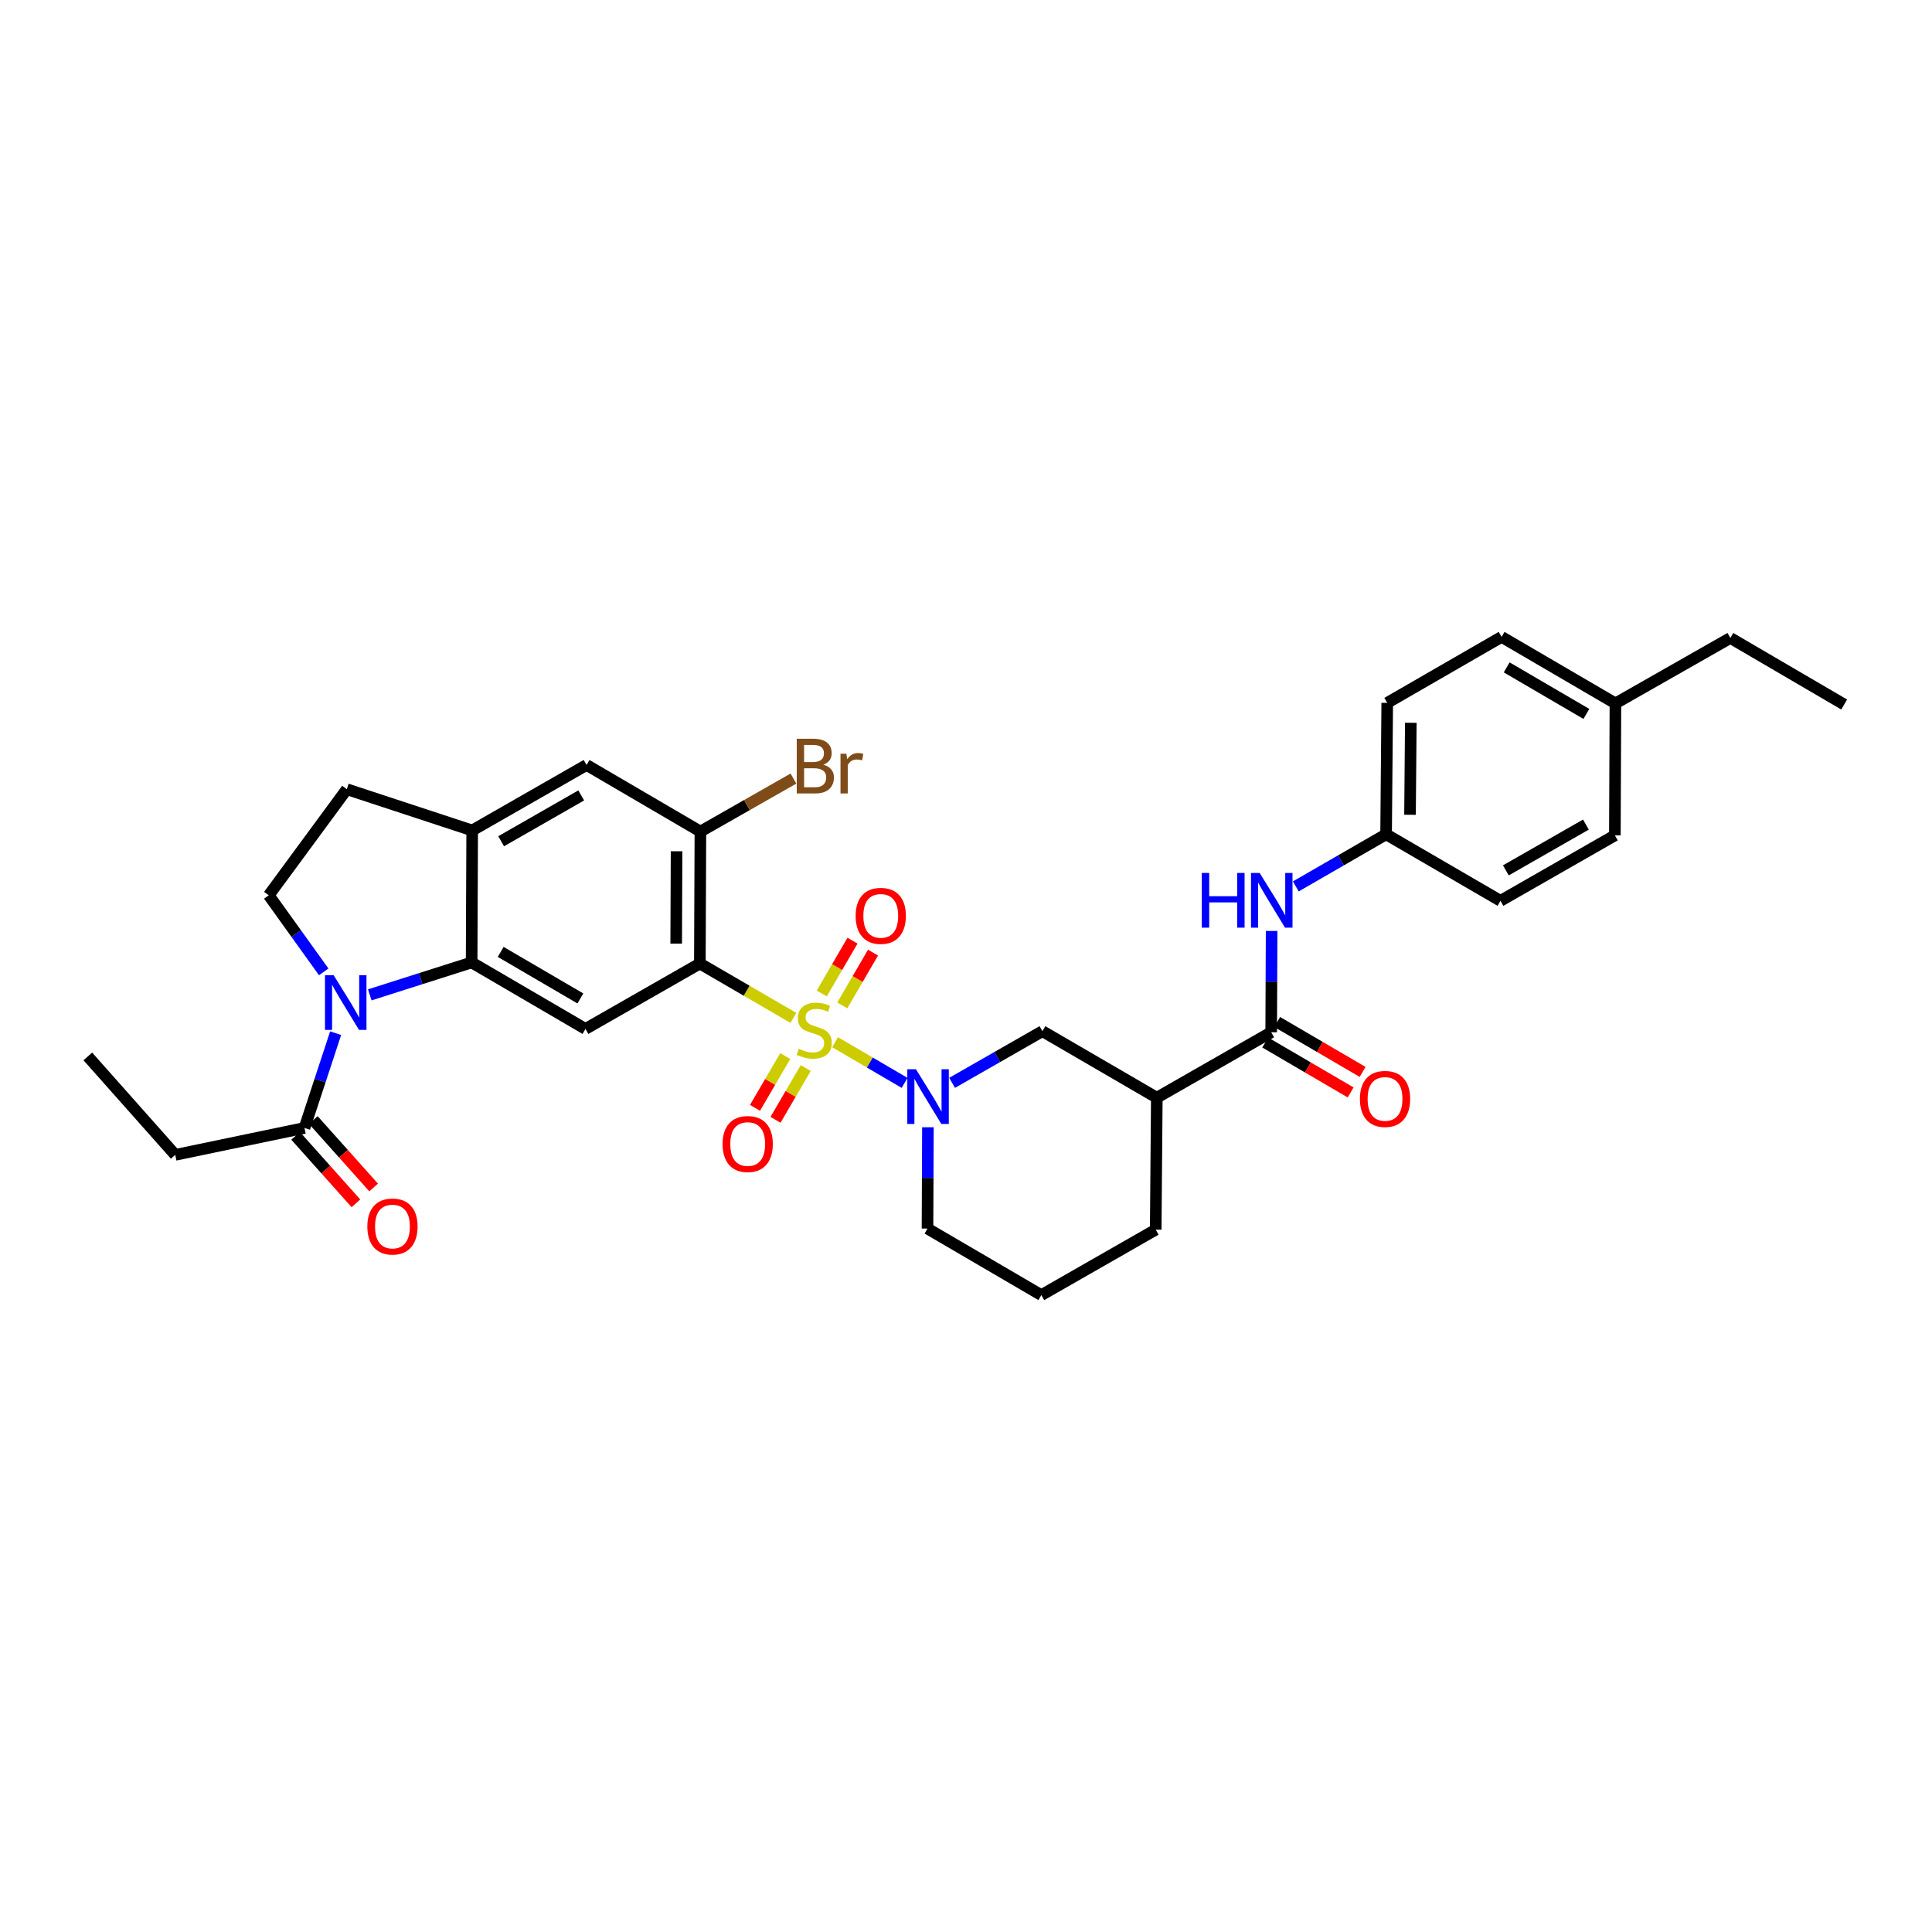 <?xml version='1.0' encoding='iso-8859-1'?>
<svg version='1.1' baseProfile='full'
              xmlns='http://www.w3.org/2000/svg'
                      xmlns:rdkit='http://www.rdkit.org/xml'
                      xmlns:xlink='http://www.w3.org/1999/xlink'
                  xml:space='preserve'
width='1000px' height='1000px' viewBox='0 0 1000 1000'>
<!-- END OF HEADER -->
<rect style='opacity:1.0;fill:#FFFFFF;stroke:none' width='1000' height='1000' x='0' y='0'> </rect>
<path class='bond-0' d='M 410.654,526.864 L 386.45,512.793' style='fill:none;fill-rule:evenodd;stroke:#CCCC00;stroke-width:6px;stroke-linecap:butt;stroke-linejoin:miter;stroke-opacity:1' />
<path class='bond-0' d='M 386.45,512.793 L 362.247,498.723' style='fill:none;fill-rule:evenodd;stroke:#000000;stroke-width:6px;stroke-linecap:butt;stroke-linejoin:miter;stroke-opacity:1' />
<path class='bond-1' d='M 432.232,539.447 L 450.228,549.974' style='fill:none;fill-rule:evenodd;stroke:#CCCC00;stroke-width:6px;stroke-linecap:butt;stroke-linejoin:miter;stroke-opacity:1' />
<path class='bond-1' d='M 450.228,549.974 L 468.224,560.502' style='fill:none;fill-rule:evenodd;stroke:#0000FF;stroke-width:6px;stroke-linecap:butt;stroke-linejoin:miter;stroke-opacity:1' />
<path class='bond-13' d='M 406.444,546.622 L 398.614,560.019' style='fill:none;fill-rule:evenodd;stroke:#CCCC00;stroke-width:6px;stroke-linecap:butt;stroke-linejoin:miter;stroke-opacity:1' />
<path class='bond-13' d='M 398.614,560.019 L 390.784,573.416' style='fill:none;fill-rule:evenodd;stroke:#FF0000;stroke-width:6px;stroke-linecap:butt;stroke-linejoin:miter;stroke-opacity:1' />
<path class='bond-13' d='M 417.058,552.825 L 409.227,566.222' style='fill:none;fill-rule:evenodd;stroke:#CCCC00;stroke-width:6px;stroke-linecap:butt;stroke-linejoin:miter;stroke-opacity:1' />
<path class='bond-13' d='M 409.227,566.222 L 401.397,579.619' style='fill:none;fill-rule:evenodd;stroke:#FF0000;stroke-width:6px;stroke-linecap:butt;stroke-linejoin:miter;stroke-opacity:1' />
<path class='bond-14' d='M 435.971,520.397 L 443.923,506.734' style='fill:none;fill-rule:evenodd;stroke:#CCCC00;stroke-width:6px;stroke-linecap:butt;stroke-linejoin:miter;stroke-opacity:1' />
<path class='bond-14' d='M 443.923,506.734 L 451.874,493.071' style='fill:none;fill-rule:evenodd;stroke:#FF0000;stroke-width:6px;stroke-linecap:butt;stroke-linejoin:miter;stroke-opacity:1' />
<path class='bond-14' d='M 425.346,514.214 L 433.298,500.551' style='fill:none;fill-rule:evenodd;stroke:#CCCC00;stroke-width:6px;stroke-linecap:butt;stroke-linejoin:miter;stroke-opacity:1' />
<path class='bond-14' d='M 433.298,500.551 L 441.249,486.887' style='fill:none;fill-rule:evenodd;stroke:#FF0000;stroke-width:6px;stroke-linecap:butt;stroke-linejoin:miter;stroke-opacity:1' />
<path class='bond-4' d='M 362.247,498.723 L 303.041,532.57' style='fill:none;fill-rule:evenodd;stroke:#000000;stroke-width:6px;stroke-linecap:butt;stroke-linejoin:miter;stroke-opacity:1' />
<path class='bond-6' d='M 362.247,498.723 L 362.527,430.413' style='fill:none;fill-rule:evenodd;stroke:#000000;stroke-width:6px;stroke-linecap:butt;stroke-linejoin:miter;stroke-opacity:1' />
<path class='bond-6' d='M 349.995,488.426 L 350.191,440.609' style='fill:none;fill-rule:evenodd;stroke:#000000;stroke-width:6px;stroke-linecap:butt;stroke-linejoin:miter;stroke-opacity:1' />
<path class='bond-10' d='M 492.803,560.481 L 516.18,547.11' style='fill:none;fill-rule:evenodd;stroke:#0000FF;stroke-width:6px;stroke-linecap:butt;stroke-linejoin:miter;stroke-opacity:1' />
<path class='bond-10' d='M 516.18,547.11 L 539.557,533.738' style='fill:none;fill-rule:evenodd;stroke:#000000;stroke-width:6px;stroke-linecap:butt;stroke-linejoin:miter;stroke-opacity:1' />
<path class='bond-21' d='M 480.291,583.467 L 480.181,609.688' style='fill:none;fill-rule:evenodd;stroke:#0000FF;stroke-width:6px;stroke-linecap:butt;stroke-linejoin:miter;stroke-opacity:1' />
<path class='bond-21' d='M 480.181,609.688 L 480.071,635.909' style='fill:none;fill-rule:evenodd;stroke:#000000;stroke-width:6px;stroke-linecap:butt;stroke-linejoin:miter;stroke-opacity:1' />
<path class='bond-2' d='M 191.396,514.941 L 217.755,506.548' style='fill:none;fill-rule:evenodd;stroke:#0000FF;stroke-width:6px;stroke-linecap:butt;stroke-linejoin:miter;stroke-opacity:1' />
<path class='bond-2' d='M 217.755,506.548 L 244.115,498.156' style='fill:none;fill-rule:evenodd;stroke:#000000;stroke-width:6px;stroke-linecap:butt;stroke-linejoin:miter;stroke-opacity:1' />
<path class='bond-9' d='M 173.728,534.773 L 165.662,559.296' style='fill:none;fill-rule:evenodd;stroke:#0000FF;stroke-width:6px;stroke-linecap:butt;stroke-linejoin:miter;stroke-opacity:1' />
<path class='bond-9' d='M 165.662,559.296 L 157.597,583.82' style='fill:none;fill-rule:evenodd;stroke:#000000;stroke-width:6px;stroke-linecap:butt;stroke-linejoin:miter;stroke-opacity:1' />
<path class='bond-11' d='M 167.554,503.036 L 153.328,483.222' style='fill:none;fill-rule:evenodd;stroke:#0000FF;stroke-width:6px;stroke-linecap:butt;stroke-linejoin:miter;stroke-opacity:1' />
<path class='bond-11' d='M 153.328,483.222 L 139.102,463.407' style='fill:none;fill-rule:evenodd;stroke:#000000;stroke-width:6px;stroke-linecap:butt;stroke-linejoin:miter;stroke-opacity:1' />
<path class='bond-3' d='M 244.115,498.156 L 303.041,532.57' style='fill:none;fill-rule:evenodd;stroke:#000000;stroke-width:6px;stroke-linecap:butt;stroke-linejoin:miter;stroke-opacity:1' />
<path class='bond-3' d='M 259.153,492.703 L 300.401,516.793' style='fill:none;fill-rule:evenodd;stroke:#000000;stroke-width:6px;stroke-linecap:butt;stroke-linejoin:miter;stroke-opacity:1' />
<path class='bond-33' d='M 244.115,498.156 L 244.401,429.846' style='fill:none;fill-rule:evenodd;stroke:#000000;stroke-width:6px;stroke-linecap:butt;stroke-linejoin:miter;stroke-opacity:1' />
<path class='bond-5' d='M 657.969,534.292 L 598.763,568.166' style='fill:none;fill-rule:evenodd;stroke:#000000;stroke-width:6px;stroke-linecap:butt;stroke-linejoin:miter;stroke-opacity:1' />
<path class='bond-12' d='M 657.969,534.292 L 658.079,508.077' style='fill:none;fill-rule:evenodd;stroke:#000000;stroke-width:6px;stroke-linecap:butt;stroke-linejoin:miter;stroke-opacity:1' />
<path class='bond-12' d='M 658.079,508.077 L 658.189,481.863' style='fill:none;fill-rule:evenodd;stroke:#0000FF;stroke-width:6px;stroke-linecap:butt;stroke-linejoin:miter;stroke-opacity:1' />
<path class='bond-17' d='M 654.868,539.599 L 676.975,552.516' style='fill:none;fill-rule:evenodd;stroke:#000000;stroke-width:6px;stroke-linecap:butt;stroke-linejoin:miter;stroke-opacity:1' />
<path class='bond-17' d='M 676.975,552.516 L 699.081,565.434' style='fill:none;fill-rule:evenodd;stroke:#FF0000;stroke-width:6px;stroke-linecap:butt;stroke-linejoin:miter;stroke-opacity:1' />
<path class='bond-17' d='M 661.07,528.984 L 683.177,541.902' style='fill:none;fill-rule:evenodd;stroke:#000000;stroke-width:6px;stroke-linecap:butt;stroke-linejoin:miter;stroke-opacity:1' />
<path class='bond-17' d='M 683.177,541.902 L 705.283,554.819' style='fill:none;fill-rule:evenodd;stroke:#FF0000;stroke-width:6px;stroke-linecap:butt;stroke-linejoin:miter;stroke-opacity:1' />
<path class='bond-15' d='M 362.527,430.413 L 303.607,395.951' style='fill:none;fill-rule:evenodd;stroke:#000000;stroke-width:6px;stroke-linecap:butt;stroke-linejoin:miter;stroke-opacity:1' />
<path class='bond-20' d='M 362.527,430.413 L 386.607,416.699' style='fill:none;fill-rule:evenodd;stroke:#000000;stroke-width:6px;stroke-linecap:butt;stroke-linejoin:miter;stroke-opacity:1' />
<path class='bond-20' d='M 386.607,416.699 L 410.688,402.985' style='fill:none;fill-rule:evenodd;stroke:#7F4C19;stroke-width:6px;stroke-linecap:butt;stroke-linejoin:miter;stroke-opacity:1' />
<path class='bond-7' d='M 598.763,568.166 L 539.557,533.738' style='fill:none;fill-rule:evenodd;stroke:#000000;stroke-width:6px;stroke-linecap:butt;stroke-linejoin:miter;stroke-opacity:1' />
<path class='bond-34' d='M 598.763,568.166 L 598.196,636.476' style='fill:none;fill-rule:evenodd;stroke:#000000;stroke-width:6px;stroke-linecap:butt;stroke-linejoin:miter;stroke-opacity:1' />
<path class='bond-8' d='M 244.401,429.846 L 303.607,395.951' style='fill:none;fill-rule:evenodd;stroke:#000000;stroke-width:6px;stroke-linecap:butt;stroke-linejoin:miter;stroke-opacity:1' />
<path class='bond-8' d='M 259.39,435.43 L 300.834,411.704' style='fill:none;fill-rule:evenodd;stroke:#000000;stroke-width:6px;stroke-linecap:butt;stroke-linejoin:miter;stroke-opacity:1' />
<path class='bond-16' d='M 244.401,429.846 L 179.513,408.497' style='fill:none;fill-rule:evenodd;stroke:#000000;stroke-width:6px;stroke-linecap:butt;stroke-linejoin:miter;stroke-opacity:1' />
<path class='bond-18' d='M 153.014,587.917 L 168.62,605.373' style='fill:none;fill-rule:evenodd;stroke:#000000;stroke-width:6px;stroke-linecap:butt;stroke-linejoin:miter;stroke-opacity:1' />
<path class='bond-18' d='M 168.62,605.373 L 184.226,622.83' style='fill:none;fill-rule:evenodd;stroke:#FF0000;stroke-width:6px;stroke-linecap:butt;stroke-linejoin:miter;stroke-opacity:1' />
<path class='bond-18' d='M 162.179,579.723 L 177.785,597.18' style='fill:none;fill-rule:evenodd;stroke:#000000;stroke-width:6px;stroke-linecap:butt;stroke-linejoin:miter;stroke-opacity:1' />
<path class='bond-18' d='M 177.785,597.18 L 193.391,614.637' style='fill:none;fill-rule:evenodd;stroke:#FF0000;stroke-width:6px;stroke-linecap:butt;stroke-linejoin:miter;stroke-opacity:1' />
<path class='bond-28' d='M 157.597,583.82 L 90.708,597.759' style='fill:none;fill-rule:evenodd;stroke:#000000;stroke-width:6px;stroke-linecap:butt;stroke-linejoin:miter;stroke-opacity:1' />
<path class='bond-35' d='M 139.102,463.407 L 179.513,408.497' style='fill:none;fill-rule:evenodd;stroke:#000000;stroke-width:6px;stroke-linecap:butt;stroke-linejoin:miter;stroke-opacity:1' />
<path class='bond-19' d='M 670.704,458.81 L 694.073,445.322' style='fill:none;fill-rule:evenodd;stroke:#0000FF;stroke-width:6px;stroke-linecap:butt;stroke-linejoin:miter;stroke-opacity:1' />
<path class='bond-19' d='M 694.073,445.322 L 717.441,431.834' style='fill:none;fill-rule:evenodd;stroke:#000000;stroke-width:6px;stroke-linecap:butt;stroke-linejoin:miter;stroke-opacity:1' />
<path class='bond-24' d='M 717.441,431.834 L 776.647,466.262' style='fill:none;fill-rule:evenodd;stroke:#000000;stroke-width:6px;stroke-linecap:butt;stroke-linejoin:miter;stroke-opacity:1' />
<path class='bond-25' d='M 717.441,431.834 L 718.029,363.804' style='fill:none;fill-rule:evenodd;stroke:#000000;stroke-width:6px;stroke-linecap:butt;stroke-linejoin:miter;stroke-opacity:1' />
<path class='bond-25' d='M 729.822,421.735 L 730.234,374.114' style='fill:none;fill-rule:evenodd;stroke:#000000;stroke-width:6px;stroke-linecap:butt;stroke-linejoin:miter;stroke-opacity:1' />
<path class='bond-29' d='M 480.071,635.909 L 538.99,670.344' style='fill:none;fill-rule:evenodd;stroke:#000000;stroke-width:6px;stroke-linecap:butt;stroke-linejoin:miter;stroke-opacity:1' />
<path class='bond-22' d='M 836.14,364.077 L 777.221,329.656' style='fill:none;fill-rule:evenodd;stroke:#000000;stroke-width:6px;stroke-linecap:butt;stroke-linejoin:miter;stroke-opacity:1' />
<path class='bond-22' d='M 821.101,369.528 L 779.858,345.433' style='fill:none;fill-rule:evenodd;stroke:#000000;stroke-width:6px;stroke-linecap:butt;stroke-linejoin:miter;stroke-opacity:1' />
<path class='bond-30' d='M 836.14,364.077 L 895.626,330.209' style='fill:none;fill-rule:evenodd;stroke:#000000;stroke-width:6px;stroke-linecap:butt;stroke-linejoin:miter;stroke-opacity:1' />
<path class='bond-36' d='M 836.14,364.077 L 835.853,432.387' style='fill:none;fill-rule:evenodd;stroke:#000000;stroke-width:6px;stroke-linecap:butt;stroke-linejoin:miter;stroke-opacity:1' />
<path class='bond-23' d='M 598.196,636.476 L 538.99,670.344' style='fill:none;fill-rule:evenodd;stroke:#000000;stroke-width:6px;stroke-linecap:butt;stroke-linejoin:miter;stroke-opacity:1' />
<path class='bond-26' d='M 776.647,466.262 L 835.853,432.387' style='fill:none;fill-rule:evenodd;stroke:#000000;stroke-width:6px;stroke-linecap:butt;stroke-linejoin:miter;stroke-opacity:1' />
<path class='bond-26' d='M 779.423,450.51 L 820.868,426.798' style='fill:none;fill-rule:evenodd;stroke:#000000;stroke-width:6px;stroke-linecap:butt;stroke-linejoin:miter;stroke-opacity:1' />
<path class='bond-27' d='M 718.029,363.804 L 777.221,329.656' style='fill:none;fill-rule:evenodd;stroke:#000000;stroke-width:6px;stroke-linecap:butt;stroke-linejoin:miter;stroke-opacity:1' />
<path class='bond-31' d='M 90.708,597.759 L 45.455,546.803' style='fill:none;fill-rule:evenodd;stroke:#000000;stroke-width:6px;stroke-linecap:butt;stroke-linejoin:miter;stroke-opacity:1' />
<path class='bond-32' d='M 895.626,330.209 L 954.545,364.657' style='fill:none;fill-rule:evenodd;stroke:#000000;stroke-width:6px;stroke-linecap:butt;stroke-linejoin:miter;stroke-opacity:1' />
<path  class='atom-0' d='M 413.446 542.857
Q 413.766 542.977, 415.086 543.537
Q 416.406 544.097, 417.846 544.457
Q 419.326 544.777, 420.766 544.777
Q 423.446 544.777, 425.006 543.497
Q 426.566 542.177, 426.566 539.897
Q 426.566 538.337, 425.766 537.377
Q 425.006 536.417, 423.806 535.897
Q 422.606 535.377, 420.606 534.777
Q 418.086 534.017, 416.566 533.297
Q 415.086 532.577, 414.006 531.057
Q 412.966 529.537, 412.966 526.977
Q 412.966 523.417, 415.366 521.217
Q 417.806 519.017, 422.606 519.017
Q 425.886 519.017, 429.606 520.577
L 428.686 523.657
Q 425.286 522.257, 422.726 522.257
Q 419.966 522.257, 418.446 523.417
Q 416.926 524.537, 416.966 526.497
Q 416.966 528.017, 417.726 528.937
Q 418.526 529.857, 419.646 530.377
Q 420.806 530.897, 422.726 531.497
Q 425.286 532.297, 426.806 533.097
Q 428.326 533.897, 429.406 535.537
Q 430.526 537.137, 430.526 539.897
Q 430.526 543.817, 427.886 545.937
Q 425.286 548.017, 420.926 548.017
Q 418.406 548.017, 416.486 547.457
Q 414.606 546.937, 412.366 546.017
L 413.446 542.857
' fill='#CCCC00'/>
<path  class='atom-2' d='M 474.098 553.44
L 483.378 568.44
Q 484.298 569.92, 485.778 572.6
Q 487.258 575.28, 487.338 575.44
L 487.338 553.44
L 491.098 553.44
L 491.098 581.76
L 487.218 581.76
L 477.258 565.36
Q 476.098 563.44, 474.858 561.24
Q 473.658 559.04, 473.298 558.36
L 473.298 581.76
L 469.618 581.76
L 469.618 553.44
L 474.098 553.44
' fill='#0000FF'/>
<path  class='atom-3' d='M 172.686 504.744
L 181.966 519.744
Q 182.886 521.224, 184.366 523.904
Q 185.846 526.584, 185.926 526.744
L 185.926 504.744
L 189.686 504.744
L 189.686 533.064
L 185.806 533.064
L 175.846 516.664
Q 174.686 514.744, 173.446 512.544
Q 172.246 510.344, 171.886 509.664
L 171.886 533.064
L 168.206 533.064
L 168.206 504.744
L 172.686 504.744
' fill='#0000FF'/>
<path  class='atom-13' d='M 622.036 451.835
L 625.876 451.835
L 625.876 463.875
L 640.356 463.875
L 640.356 451.835
L 644.196 451.835
L 644.196 480.155
L 640.356 480.155
L 640.356 467.075
L 625.876 467.075
L 625.876 480.155
L 622.036 480.155
L 622.036 451.835
' fill='#0000FF'/>
<path  class='atom-13' d='M 651.996 451.835
L 661.276 466.835
Q 662.196 468.315, 663.676 470.995
Q 665.156 473.675, 665.236 473.835
L 665.236 451.835
L 668.996 451.835
L 668.996 480.155
L 665.116 480.155
L 655.156 463.755
Q 653.996 461.835, 652.756 459.635
Q 651.556 457.435, 651.196 456.755
L 651.196 480.155
L 647.516 480.155
L 647.516 451.835
L 651.996 451.835
' fill='#0000FF'/>
<path  class='atom-14' d='M 374.004 592.143
Q 374.004 585.343, 377.364 581.543
Q 380.724 577.743, 387.004 577.743
Q 393.284 577.743, 396.644 581.543
Q 400.004 585.343, 400.004 592.143
Q 400.004 599.023, 396.604 602.943
Q 393.204 606.823, 387.004 606.823
Q 380.764 606.823, 377.364 602.943
Q 374.004 599.063, 374.004 592.143
M 387.004 603.623
Q 391.324 603.623, 393.644 600.743
Q 396.004 597.823, 396.004 592.143
Q 396.004 586.583, 393.644 583.783
Q 391.324 580.943, 387.004 580.943
Q 382.684 580.943, 380.324 583.743
Q 378.004 586.543, 378.004 592.143
Q 378.004 597.863, 380.324 600.743
Q 382.684 603.623, 387.004 603.623
' fill='#FF0000'/>
<path  class='atom-15' d='M 442.881 474.045
Q 442.881 467.245, 446.241 463.445
Q 449.601 459.645, 455.881 459.645
Q 462.161 459.645, 465.521 463.445
Q 468.881 467.245, 468.881 474.045
Q 468.881 480.925, 465.481 484.845
Q 462.081 488.725, 455.881 488.725
Q 449.641 488.725, 446.241 484.845
Q 442.881 480.965, 442.881 474.045
M 455.881 485.525
Q 460.201 485.525, 462.521 482.645
Q 464.881 479.725, 464.881 474.045
Q 464.881 468.485, 462.521 465.685
Q 460.201 462.845, 455.881 462.845
Q 451.561 462.845, 449.201 465.645
Q 446.881 468.445, 446.881 474.045
Q 446.881 479.765, 449.201 482.645
Q 451.561 485.525, 455.881 485.525
' fill='#FF0000'/>
<path  class='atom-18' d='M 703.888 568.8
Q 703.888 562, 707.248 558.2
Q 710.608 554.4, 716.888 554.4
Q 723.168 554.4, 726.528 558.2
Q 729.888 562, 729.888 568.8
Q 729.888 575.68, 726.488 579.6
Q 723.088 583.48, 716.888 583.48
Q 710.648 583.48, 707.248 579.6
Q 703.888 575.72, 703.888 568.8
M 716.888 580.28
Q 721.208 580.28, 723.528 577.4
Q 725.888 574.48, 725.888 568.8
Q 725.888 563.24, 723.528 560.44
Q 721.208 557.6, 716.888 557.6
Q 712.568 557.6, 710.208 560.4
Q 707.888 563.2, 707.888 568.8
Q 707.888 574.52, 710.208 577.4
Q 712.568 580.28, 716.888 580.28
' fill='#FF0000'/>
<path  class='atom-19' d='M 190.137 634.842
Q 190.137 628.042, 193.497 624.242
Q 196.857 620.442, 203.137 620.442
Q 209.417 620.442, 212.777 624.242
Q 216.137 628.042, 216.137 634.842
Q 216.137 641.722, 212.737 645.642
Q 209.337 649.522, 203.137 649.522
Q 196.897 649.522, 193.497 645.642
Q 190.137 641.762, 190.137 634.842
M 203.137 646.322
Q 207.457 646.322, 209.777 643.442
Q 212.137 640.522, 212.137 634.842
Q 212.137 629.282, 209.777 626.482
Q 207.457 623.642, 203.137 623.642
Q 198.817 623.642, 196.457 626.442
Q 194.137 629.242, 194.137 634.842
Q 194.137 640.562, 196.457 643.442
Q 198.817 646.322, 203.137 646.322
' fill='#FF0000'/>
<path  class='atom-21' d='M 426.159 395.811
Q 428.879 396.571, 430.239 398.251
Q 431.639 399.891, 431.639 402.331
Q 431.639 406.251, 429.119 408.491
Q 426.639 410.691, 421.919 410.691
L 412.399 410.691
L 412.399 382.371
L 420.759 382.371
Q 425.599 382.371, 428.039 384.331
Q 430.479 386.291, 430.479 389.891
Q 430.479 394.171, 426.159 395.811
M 416.199 385.571
L 416.199 394.451
L 420.759 394.451
Q 423.559 394.451, 424.999 393.331
Q 426.479 392.171, 426.479 389.891
Q 426.479 385.571, 420.759 385.571
L 416.199 385.571
M 421.919 407.491
Q 424.679 407.491, 426.159 406.171
Q 427.639 404.851, 427.639 402.331
Q 427.639 400.011, 425.999 398.851
Q 424.399 397.651, 421.319 397.651
L 416.199 397.651
L 416.199 407.491
L 421.919 407.491
' fill='#7F4C19'/>
<path  class='atom-21' d='M 438.079 390.131
L 438.519 392.971
Q 440.679 389.771, 444.199 389.771
Q 445.319 389.771, 446.839 390.171
L 446.239 393.531
Q 444.519 393.131, 443.559 393.131
Q 441.879 393.131, 440.759 393.811
Q 439.679 394.451, 438.799 396.011
L 438.799 410.691
L 435.039 410.691
L 435.039 390.131
L 438.079 390.131
' fill='#7F4C19'/>
</svg>
